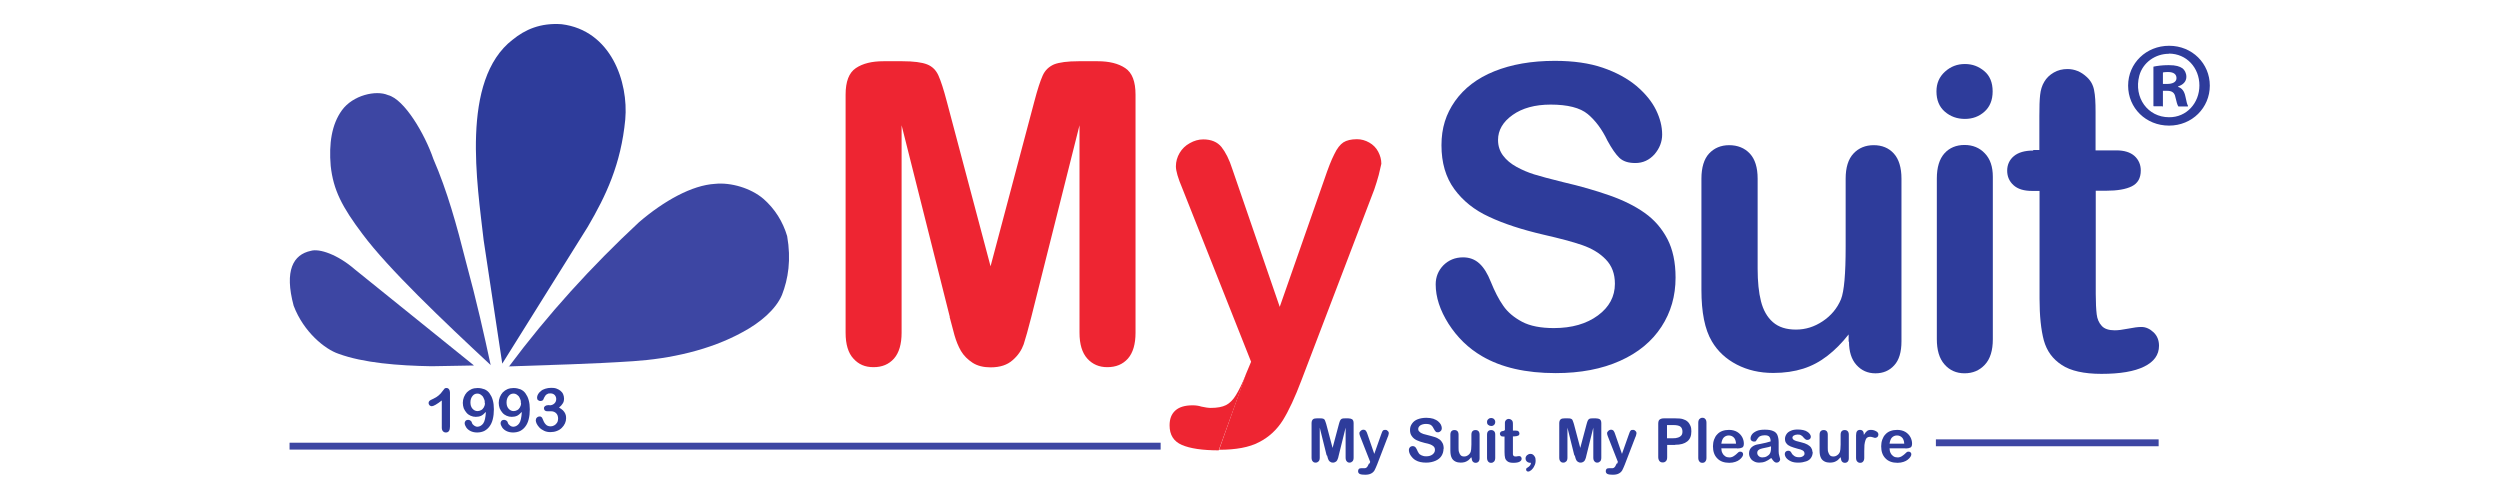 <?xml version="1.0" encoding="UTF-8" standalone="no"?>
<svg
   xmlns:dc="http://purl.org/dc/elements/1.1/"
   xmlns:cc="http://creativecommons.org/ns#"
   xmlns:rdf="http://www.w3.org/1999/02/22-rdf-syntax-ns#"
   xmlns:svg="http://www.w3.org/2000/svg"
   xmlns="http://www.w3.org/2000/svg"
   viewBox="0 0 142.4 28.4"
   height="28.4"
   width="142.4"
   xml:space="preserve"
   id="svg2"
   version="1.1"><defs
     id="defs6"><clipPath
       id="clipPath18"
       clipPathUnits="userSpaceOnUse"><path
         id="path16"
         d="M 0,21.3 H 106.8 V 0 H 0 Z" /></clipPath></defs><g
     transform="matrix(1.333,0,0,-1.333,0,28.4)"
     id="g10"><g
       id="g12"><g
         clip-path="url(#clipPath18)"
         id="g14"><g
           transform="translate(40.586,7.763)"
           id="g20"><path
             id="path22"
             style="fill:#ee2532;fill-opacity:1;fill-rule:nonzero;stroke:none"
             d="m 0,0 -2.06,8.19 v -8.866 c 0,-0.493 -0.111,-0.859 -0.326,-1.105 -0.222,-0.247 -0.508,-0.366 -0.874,-0.366 -0.366,0 -0.636,0.119 -0.859,0.366 -0.223,0.238 -0.334,0.612 -0.334,1.105 v 10.17 c 0,0.565 0.143,0.939 0.437,1.137 0.295,0.199 0.684,0.295 1.185,0.295 h 0.803 c 0.485,0 0.835,-0.048 1.058,-0.135 0.223,-0.088 0.382,-0.247 0.485,-0.478 0.103,-0.23 0.223,-0.596 0.358,-1.113 L 1.741,2.163 3.61,9.2 c 0.135,0.517 0.255,0.883 0.358,1.113 0.103,0.231 0.27,0.382 0.485,0.478 0.223,0.087 0.572,0.135 1.058,0.135 h 0.803 c 0.493,0 0.89,-0.096 1.184,-0.295 0.295,-0.198 0.438,-0.572 0.438,-1.137 v -10.17 c 0,-0.493 -0.111,-0.859 -0.326,-1.105 -0.223,-0.247 -0.509,-0.366 -0.883,-0.366 -0.342,0 -0.628,0.119 -0.851,0.366 -0.222,0.246 -0.334,0.612 -0.334,1.105 V 8.19 L 3.483,0 C 3.348,-0.533 3.236,-0.922 3.157,-1.169 3.069,-1.415 2.918,-1.646 2.688,-1.845 2.457,-2.052 2.147,-2.155 1.741,-2.155 1.439,-2.155 1.177,-2.091 0.97,-1.956 0.763,-1.821 0.596,-1.654 0.477,-1.455 0.358,-1.248 0.27,-1.026 0.199,-0.779 0.135,-0.533 0.064,-0.27 -0.008,0" /></g><g
           transform="translate(52.076,2.062)"
           id="g24"><path
             id="path26"
             style="fill:#ee2532;fill-opacity:1;fill-rule:nonzero;stroke:none"
             d="m 0,0 c -0.7,0 -1.225,0.08 -1.574,0.231 -0.35,0.151 -0.525,0.429 -0.525,0.835 0,0.278 0.079,0.485 0.246,0.636 0.167,0.151 0.414,0.222 0.74,0.222 0.127,0 0.254,-0.016 0.373,-0.055 0.152,-0.032 0.287,-0.056 0.398,-0.056 0.278,0 0.493,0.04 0.652,0.119 0.159,0.08 0.302,0.223 0.422,0.422 0.127,0.199 0.27,0.501 0.437,0.89" /></g><g
           transform="translate(53.237,5.314)"
           id="g28"><path
             id="path30"
             style="fill:#ee2532;fill-opacity:1;fill-rule:nonzero;stroke:none"
             d="m 0,0 0.223,0.533 -2.942,7.419 c -0.183,0.429 -0.271,0.739 -0.271,0.93 0,0.207 0.056,0.398 0.159,0.573 0.104,0.175 0.247,0.318 0.438,0.421 0.182,0.103 0.373,0.159 0.572,0.159 0.342,0 0.604,-0.111 0.779,-0.326 0.175,-0.223 0.334,-0.533 0.462,-0.938 L 1.447,2.879 3.364,8.357 C 3.515,8.803 3.65,9.152 3.777,9.399 3.896,9.653 4.032,9.82 4.167,9.908 4.302,9.995 4.501,10.043 4.747,10.043 4.93,10.043 5.105,9.995 5.272,9.9 5.439,9.805 5.566,9.677 5.654,9.51 5.741,9.343 5.789,9.176 5.789,8.993 5.765,8.882 5.725,8.723 5.678,8.516 5.622,8.31 5.558,8.103 5.487,7.896 L 2.37,-0.27 C 2.099,-0.986 1.837,-1.551 1.582,-1.964 1.328,-2.37 0.986,-2.688 0.565,-2.902 0.143,-3.125 -0.429,-3.228 -1.145,-3.228" /></g><g
           transform="translate(21.899,19.603)"
           id="g32"><path
             id="path34"
             style="fill:#2e3c9b;fill-opacity:1;fill-rule:evenodd;stroke:none"
             d="M 0,0 C 0.541,0.445 1.201,0.732 2.099,0.668 4.214,0.406 4.962,-1.805 4.819,-3.403 4.636,-5.32 3.992,-6.664 3.22,-7.984 c -1.216,-1.948 -2.441,-3.904 -3.657,-5.852 -0.263,1.757 -0.533,3.523 -0.796,5.28 -0.262,2.338 -1.009,6.83 1.241,8.564" /></g><g
           transform="translate(21.74,5.632)"
           id="g36"><path
             id="path38"
             style="fill:#3d46a3;fill-opacity:1;fill-rule:evenodd;stroke:none"
             d="M 0,0 C 1.67,2.242 3.539,4.294 5.566,6.179 6.632,7.093 7.832,7.761 8.811,7.817 9.494,7.888 10.345,7.634 10.878,7.18 11.371,6.751 11.713,6.202 11.896,5.582 12.071,4.58 11.944,3.761 11.673,3.069 11.411,2.449 10.735,1.877 9.987,1.479 8.588,0.708 6.886,0.342 5.312,0.239 3.539,0.119 1.765,0.08 0,0.016" /></g><g
           transform="translate(20.977,5.696)"
           id="g40"><path
             id="path42"
             style="fill:#3d46a3;fill-opacity:1;fill-rule:evenodd;stroke:none"
             d="m 0,0 c -2.067,1.924 -4.381,4.127 -5.479,5.598 -0.882,1.169 -1.256,1.893 -1.367,2.926 -0.08,0.939 0.039,1.766 0.477,2.37 0.469,0.652 1.463,0.875 1.972,0.652 0.699,-0.175 1.574,-1.662 1.94,-2.735 0.588,-1.352 0.994,-2.815 1.399,-4.422 0.454,-1.67 0.764,-3.061 1.05,-4.389" /></g><g
           transform="translate(20.245,5.696)"
           id="g44"><path
             id="path46"
             style="fill:#3d46a3;fill-opacity:1;fill-rule:evenodd;stroke:none"
             d="M 0,0 C -1.694,1.368 -3.395,2.735 -5.089,4.103 -5.813,4.731 -6.6,5.002 -6.966,4.89 -7.713,4.731 -8.103,4.055 -7.697,2.545 c 0.429,-1.13 1.344,-1.861 1.916,-2.052 1.058,-0.39 2.545,-0.509 3.976,-0.533 0.604,0.008 1.209,0.024 1.813,0.032" /></g><g
           transform="translate(12.373,2.094)"
           id="g48"><path
             id="path50"
             style="fill:#3d46a3;fill-opacity:1;fill-rule:evenodd;stroke:none"
             d="M 0,0 V 0.294 H 37.222 V 0" /></g><g
           transform="translate(18.878,3.04)"
           id="g52"><path
             id="path54"
             style="fill:#2e3c9b;fill-opacity:1;fill-rule:nonzero;stroke:none"
             d="M 0,0 V 1.153 C -0.215,0.986 -0.358,0.907 -0.429,0.907 c -0.032,0 -0.064,0.015 -0.096,0.039 -0.024,0.032 -0.04,0.064 -0.04,0.096 0,0.039 0.016,0.071 0.04,0.095 0.024,0.024 0.072,0.048 0.143,0.08 0.104,0.047 0.183,0.095 0.247,0.151 0.063,0.055 0.119,0.111 0.159,0.175 0.048,0.063 0.079,0.103 0.095,0.119 0.016,0.016 0.04,0.024 0.08,0.024 C 0.247,1.686 0.278,1.67 0.31,1.63 0.334,1.598 0.35,1.551 0.35,1.487 V 0.04 c 0,-0.167 -0.056,-0.255 -0.175,-0.255 -0.048,0 -0.095,0.016 -0.127,0.056 C 0.016,-0.127 0,-0.072 0,-0.008" /></g><g
           transform="translate(20.714,4.081)"
           id="g56"><path
             id="path58"
             style="fill:#2e3c9b;fill-opacity:1;fill-rule:nonzero;stroke:none"
             d="m 0,0 c 0,0.056 0,0.111 -0.024,0.159 -0.016,0.048 -0.04,0.088 -0.063,0.127 -0.032,0.032 -0.064,0.064 -0.104,0.088 -0.04,0.024 -0.079,0.032 -0.127,0.032 -0.08,0 -0.151,-0.032 -0.207,-0.104 -0.055,-0.071 -0.087,-0.159 -0.087,-0.27 0,-0.112 0.024,-0.199 0.087,-0.271 0.056,-0.063 0.127,-0.103 0.215,-0.103 0.056,0 0.103,0.016 0.151,0.04 0.048,0.024 0.087,0.063 0.119,0.119 0.032,0.056 0.048,0.111 0.048,0.183 m 0.024,-0.39 c -0.056,-0.063 -0.119,-0.119 -0.183,-0.151 -0.072,-0.032 -0.143,-0.047 -0.231,-0.047 -0.079,0 -0.151,0.015 -0.222,0.047 -0.072,0.032 -0.128,0.072 -0.175,0.128 -0.048,0.055 -0.088,0.119 -0.12,0.19 -0.023,0.072 -0.039,0.151 -0.039,0.231 0,0.087 0.016,0.167 0.047,0.246 0.032,0.08 0.072,0.144 0.128,0.207 0.055,0.056 0.127,0.104 0.198,0.135 0.072,0.032 0.167,0.048 0.263,0.048 0.111,0 0.207,-0.024 0.294,-0.056 C 0.08,0.549 0.151,0.493 0.207,0.413 0.262,0.334 0.31,0.247 0.342,0.127 0.374,0.016 0.39,-0.119 0.39,-0.262 0.39,-0.421 0.374,-0.565 0.342,-0.692 0.31,-0.819 0.262,-0.922 0.199,-1.002 0.135,-1.089 0.064,-1.145 -0.024,-1.193 c -0.087,-0.04 -0.191,-0.063 -0.302,-0.063 -0.111,0 -0.207,0.023 -0.286,0.063 -0.08,0.04 -0.143,0.096 -0.183,0.159 -0.04,0.064 -0.064,0.12 -0.064,0.183 0,0.032 0.016,0.064 0.04,0.096 0.024,0.023 0.056,0.039 0.103,0.039 0.04,0 0.072,-0.008 0.104,-0.031 0.032,-0.024 0.055,-0.048 0.063,-0.096 0.016,-0.048 0.048,-0.087 0.096,-0.119 0.047,-0.032 0.087,-0.048 0.143,-0.048 0.048,0 0.095,0.016 0.135,0.04 0.04,0.024 0.08,0.056 0.111,0.103 C 0,-0.779 0.032,-0.62 0.048,-0.39" /></g><g
           transform="translate(22.257,4.081)"
           id="g60"><path
             id="path62"
             style="fill:#2e3c9b;fill-opacity:1;fill-rule:nonzero;stroke:none"
             d="m 0,0 c 0,0.056 0,0.111 -0.024,0.159 -0.016,0.048 -0.04,0.088 -0.063,0.127 -0.032,0.032 -0.064,0.064 -0.104,0.088 -0.04,0.024 -0.079,0.032 -0.127,0.032 -0.08,0 -0.151,-0.032 -0.207,-0.104 -0.055,-0.071 -0.087,-0.159 -0.087,-0.27 0,-0.112 0.024,-0.199 0.087,-0.271 0.056,-0.063 0.127,-0.103 0.215,-0.103 0.056,0 0.103,0.016 0.151,0.04 0.048,0.024 0.087,0.063 0.119,0.119 0.032,0.056 0.048,0.111 0.048,0.183 m 0.016,-0.39 c -0.056,-0.063 -0.119,-0.119 -0.183,-0.151 -0.072,-0.032 -0.143,-0.047 -0.231,-0.047 -0.079,0 -0.151,0.015 -0.222,0.047 -0.072,0.032 -0.128,0.072 -0.175,0.128 -0.048,0.055 -0.088,0.119 -0.119,0.19 -0.024,0.072 -0.04,0.151 -0.04,0.231 0,0.087 0.016,0.167 0.047,0.246 0.032,0.08 0.072,0.144 0.128,0.207 0.055,0.056 0.127,0.104 0.198,0.135 0.08,0.032 0.167,0.048 0.263,0.048 0.111,0 0.207,-0.024 0.294,-0.056 C 0.072,0.549 0.143,0.493 0.199,0.413 0.254,0.334 0.302,0.247 0.334,0.127 0.366,0.016 0.382,-0.119 0.382,-0.262 c 0,-0.159 -0.016,-0.303 -0.048,-0.43 -0.032,-0.127 -0.08,-0.23 -0.143,-0.31 -0.064,-0.087 -0.135,-0.143 -0.223,-0.191 -0.087,-0.04 -0.191,-0.063 -0.302,-0.063 -0.111,0 -0.207,0.023 -0.286,0.063 -0.08,0.04 -0.143,0.096 -0.183,0.159 -0.04,0.064 -0.064,0.12 -0.064,0.183 0,0.032 0.016,0.064 0.04,0.096 0.024,0.023 0.056,0.039 0.103,0.039 0.04,0 0.072,-0.008 0.104,-0.031 0.032,-0.024 0.055,-0.048 0.063,-0.096 0.016,-0.048 0.048,-0.087 0.096,-0.119 0.04,-0.032 0.087,-0.048 0.143,-0.048 0.048,0 0.095,0.016 0.135,0.04 0.04,0.024 0.08,0.056 0.111,0.103 0.064,0.088 0.096,0.247 0.112,0.477" /></g><g
           transform="translate(23.482,3.986)"
           id="g64"><path
             id="path66"
             style="fill:#2e3c9b;fill-opacity:1;fill-rule:nonzero;stroke:none"
             d="M 0,0 C 0.08,0 0.143,0.024 0.199,0.072 0.254,0.119 0.286,0.183 0.286,0.27 0.286,0.334 0.262,0.39 0.223,0.437 0.175,0.485 0.119,0.509 0.04,0.509 c -0.048,0 -0.096,0 -0.127,-0.024 C -0.119,0.469 -0.151,0.453 -0.167,0.429 -0.183,0.406 -0.207,0.374 -0.223,0.342 -0.239,0.302 -0.254,0.27 -0.27,0.239 -0.278,0.223 -0.294,0.207 -0.318,0.199 -0.342,0.191 -0.366,0.183 -0.398,0.183 c -0.031,0 -0.063,0.016 -0.095,0.04 -0.032,0.024 -0.04,0.063 -0.04,0.111 0,0.048 0.016,0.087 0.04,0.135 0.024,0.048 0.064,0.096 0.119,0.135 0.048,0.048 0.112,0.08 0.191,0.104 0.08,0.024 0.159,0.039 0.255,0.039 0.079,0 0.159,-0.007 0.222,-0.031 C 0.358,0.692 0.421,0.66 0.469,0.62 0.517,0.58 0.557,0.533 0.58,0.477 0.604,0.421 0.62,0.358 0.62,0.294 0.62,0.207 0.604,0.135 0.565,0.08 0.525,0.016 0.477,-0.04 0.406,-0.095 0.469,-0.127 0.525,-0.175 0.573,-0.215 0.62,-0.262 0.652,-0.31 0.676,-0.366 0.7,-0.421 0.708,-0.477 0.708,-0.549 0.708,-0.628 0.692,-0.7 0.66,-0.771 0.628,-0.843 0.58,-0.907 0.525,-0.962 0.469,-1.018 0.398,-1.066 0.31,-1.097 0.231,-1.129 0.135,-1.145 0.04,-1.145 c -0.096,0 -0.191,0.016 -0.271,0.056 -0.079,0.039 -0.143,0.079 -0.198,0.135 -0.056,0.055 -0.088,0.111 -0.12,0.167 -0.024,0.055 -0.039,0.103 -0.039,0.143 0,0.048 0.015,0.087 0.047,0.119 0.032,0.032 0.072,0.048 0.12,0.048 0.023,0 0.047,0 0.071,-0.024 0.024,-0.016 0.04,-0.032 0.04,-0.048 0.048,-0.119 0.087,-0.206 0.143,-0.262 0.048,-0.056 0.119,-0.088 0.215,-0.088 0.055,0 0.103,0.016 0.151,0.04 0.047,0.024 0.087,0.064 0.119,0.112 0.032,0.047 0.048,0.111 0.048,0.174 0,0.096 -0.024,0.175 -0.08,0.231 -0.055,0.056 -0.127,0.088 -0.222,0.088 h -0.08 -0.071 c -0.048,0 -0.08,0.007 -0.112,0.031 -0.024,0.024 -0.04,0.056 -0.04,0.096 0,0.04 0.016,0.071 0.048,0.095 0.032,0.024 0.08,0.04 0.135,0.04 H 0 Z" /></g><g
           transform="translate(71.598,9.441)"
           id="g68"><path
             id="path70"
             style="fill:#2e3c9b;fill-opacity:1;fill-rule:nonzero;stroke:none"
             d="m 0,0 c 0,-0.779 -0.199,-1.479 -0.604,-2.099 -0.406,-0.62 -0.986,-1.106 -1.766,-1.455 -0.779,-0.35 -1.693,-0.525 -2.751,-0.525 -1.272,0 -2.322,0.238 -3.149,0.723 -0.588,0.342 -1.057,0.803 -1.431,1.384 -0.366,0.58 -0.549,1.137 -0.549,1.686 0,0.318 0.112,0.588 0.326,0.811 0.223,0.222 0.501,0.342 0.843,0.342 0.278,0 0.509,-0.088 0.7,-0.263 0.191,-0.175 0.35,-0.437 0.485,-0.779 0.167,-0.413 0.342,-0.755 0.533,-1.026 0.191,-0.278 0.461,-0.501 0.803,-0.684 0.342,-0.182 0.803,-0.27 1.36,-0.27 0.771,0 1.399,0.183 1.884,0.541 0.485,0.358 0.724,0.811 0.724,1.352 0,0.429 -0.128,0.771 -0.39,1.041 -0.262,0.271 -0.596,0.469 -1.01,0.613 -0.413,0.143 -0.962,0.286 -1.654,0.445 -0.922,0.215 -1.701,0.469 -2.322,0.763 -0.628,0.286 -1.121,0.684 -1.487,1.185 -0.365,0.501 -0.548,1.121 -0.548,1.869 0,0.747 0.191,1.336 0.58,1.892 0.39,0.549 0.946,0.978 1.678,1.272 0.732,0.295 1.59,0.446 2.584,0.446 0.795,0 1.471,-0.096 2.052,-0.294 0.58,-0.199 1.057,-0.462 1.439,-0.78 0.382,-0.326 0.66,-0.668 0.835,-1.025 0.175,-0.358 0.262,-0.708 0.262,-1.05 0,-0.31 -0.111,-0.589 -0.326,-0.843 -0.222,-0.246 -0.493,-0.374 -0.819,-0.374 -0.302,0 -0.524,0.072 -0.683,0.223 -0.159,0.151 -0.326,0.398 -0.509,0.731 -0.231,0.486 -0.517,0.867 -0.843,1.138 -0.326,0.27 -0.859,0.405 -1.583,0.405 -0.676,0 -1.216,-0.151 -1.63,-0.445 -0.413,-0.294 -0.62,-0.652 -0.62,-1.066 0,-0.254 0.072,-0.477 0.215,-0.668 0.143,-0.191 0.334,-0.35 0.58,-0.485 0.247,-0.135 0.493,-0.238 0.748,-0.318 0.254,-0.079 0.668,-0.191 1.248,-0.334 0.724,-0.167 1.384,-0.358 1.972,-0.564 0.589,-0.207 1.09,-0.454 1.503,-0.748 0.414,-0.294 0.732,-0.66 0.97,-1.113 C -0.119,1.209 0,0.66 0,0.008 Z" /></g><g
           transform="translate(78.993,6.705)"
           id="g72"><path
             id="path74"
             style="fill:#2e3c9b;fill-opacity:1;fill-rule:nonzero;stroke:none"
             d="m 0,0 v 0.31 c -0.286,-0.366 -0.588,-0.668 -0.906,-0.914 -0.319,-0.247 -0.66,-0.43 -1.034,-0.549 -0.374,-0.119 -0.803,-0.183 -1.28,-0.183 -0.581,0 -1.098,0.119 -1.559,0.358 -0.461,0.238 -0.819,0.572 -1.066,0.994 -0.302,0.509 -0.445,1.24 -0.445,2.195 v 4.755 c 0,0.477 0.112,0.843 0.326,1.073 0.215,0.231 0.501,0.358 0.859,0.358 0.358,0 0.66,-0.119 0.883,-0.358 C -4,7.801 -3.888,7.443 -3.888,6.966 V 3.125 c 0,-0.557 0.047,-1.026 0.143,-1.399 C -3.65,1.352 -3.483,1.05 -3.236,0.835 -2.99,0.62 -2.664,0.517 -2.25,0.517 c 0.413,0 0.787,0.119 1.145,0.358 0.358,0.238 0.62,0.556 0.779,0.938 0.135,0.342 0.199,1.081 0.199,2.234 v 2.919 c 0,0.477 0.111,0.835 0.334,1.073 0.222,0.239 0.517,0.358 0.866,0.358 0.35,0 0.645,-0.119 0.859,-0.358 C 2.147,7.801 2.258,7.443 2.258,6.966 v -6.95 c 0,-0.461 -0.103,-0.803 -0.31,-1.026 -0.207,-0.23 -0.477,-0.342 -0.803,-0.342 -0.326,0 -0.596,0.119 -0.811,0.358 C 0.119,-0.755 0.016,-0.421 0.016,0 Z" /></g><g
           transform="translate(85.155,13.743)"
           id="g76"><path
             id="path78"
             style="fill:#2e3c9b;fill-opacity:1;fill-rule:nonzero;stroke:none"
             d="m 0,0 v -6.934 c 0,-0.477 -0.111,-0.843 -0.342,-1.089 -0.231,-0.247 -0.517,-0.366 -0.867,-0.366 -0.35,0 -0.636,0.127 -0.858,0.382 -0.223,0.254 -0.326,0.612 -0.326,1.081 v 6.862 c 0,0.477 0.111,0.835 0.326,1.074 0.214,0.238 0.508,0.358 0.858,0.358 0.35,0 0.644,-0.12 0.867,-0.358 C -0.111,0.771 0,0.437 0,0.008 Z m -1.193,2.481 c -0.334,0 -0.62,0.103 -0.859,0.31 -0.238,0.207 -0.357,0.493 -0.357,0.867 0,0.342 0.119,0.62 0.365,0.843 0.247,0.222 0.525,0.326 0.851,0.326 0.326,0 0.589,-0.104 0.827,-0.302 0.239,-0.199 0.358,-0.493 0.358,-0.867 0,-0.374 -0.119,-0.66 -0.35,-0.867 -0.23,-0.207 -0.509,-0.31 -0.835,-0.31" /></g><g
           transform="translate(86.881,14.896)"
           id="g80"><path
             id="path82"
             style="fill:#2e3c9b;fill-opacity:1;fill-rule:nonzero;stroke:none"
             d="m 0,0 h 0.262 v 1.439 c 0,0.39 0.008,0.692 0.032,0.907 C 0.318,2.568 0.374,2.751 0.469,2.91 0.565,3.077 0.7,3.205 0.875,3.308 1.05,3.411 1.248,3.459 1.463,3.459 1.765,3.459 2.044,3.348 2.29,3.117 2.457,2.966 2.56,2.775 2.6,2.56 2.648,2.338 2.664,2.028 2.664,1.622 v -1.638 h 0.882 c 0.342,0 0.597,-0.079 0.78,-0.238 0.175,-0.159 0.27,-0.366 0.27,-0.621 0,-0.326 -0.127,-0.548 -0.382,-0.676 -0.254,-0.127 -0.62,-0.19 -1.097,-0.19 H 2.672 v -4.414 c 0,-0.373 0.016,-0.66 0.04,-0.866 0.023,-0.199 0.095,-0.366 0.214,-0.493 0.112,-0.128 0.302,-0.191 0.557,-0.191 0.143,0 0.334,0.024 0.572,0.071 0.239,0.048 0.43,0.072 0.565,0.072 0.191,0 0.366,-0.08 0.525,-0.231 0.159,-0.151 0.23,-0.35 0.23,-0.572 0,-0.39 -0.214,-0.684 -0.636,-0.891 -0.421,-0.207 -1.026,-0.31 -1.821,-0.31 -0.747,0 -1.32,0.127 -1.701,0.382 C 0.827,-8.93 0.58,-8.588 0.453,-8.135 0.334,-7.689 0.27,-7.093 0.27,-6.353 v 4.604 h -0.318 c -0.35,0 -0.612,0.079 -0.795,0.246 -0.183,0.167 -0.27,0.374 -0.27,0.62 0,0.247 0.095,0.462 0.286,0.621 0.191,0.159 0.469,0.238 0.827,0.238 z" /></g><g
           transform="translate(56.688,1.847)"
           id="g84"><path
             id="path86"
             style="fill:#2e3c9b;fill-opacity:1;fill-rule:nonzero;stroke:none"
             d="m 0,0 -0.294,1.185 v -1.28 c 0,-0.072 -0.016,-0.128 -0.048,-0.159 -0.032,-0.032 -0.071,-0.056 -0.127,-0.056 -0.056,0 -0.096,0.016 -0.127,0.056 -0.032,0.031 -0.048,0.087 -0.048,0.159 v 1.471 c 0,0.079 0.024,0.135 0.064,0.167 0.039,0.031 0.095,0.039 0.167,0.039 h 0.119 c 0.071,0 0.119,0 0.151,-0.016 0.032,-0.015 0.056,-0.031 0.071,-0.071 0.016,-0.032 0.032,-0.088 0.056,-0.159 l 0.27,-1.018 0.271,1.018 c 0.016,0.071 0.04,0.127 0.055,0.159 0.016,0.032 0.04,0.056 0.072,0.071 0.032,0.016 0.08,0.016 0.151,0.016 H 0.922 C 0.994,1.582 1.05,1.566 1.089,1.543 1.129,1.511 1.153,1.463 1.153,1.376 V -0.095 C 1.153,-0.167 1.137,-0.223 1.105,-0.254 1.073,-0.286 1.034,-0.31 0.978,-0.31 c -0.048,0 -0.087,0.016 -0.119,0.056 -0.032,0.031 -0.048,0.087 -0.048,0.159 v 1.28 L 0.517,0 C 0.501,-0.08 0.485,-0.135 0.469,-0.167 0.453,-0.207 0.437,-0.239 0.406,-0.262 0.374,-0.286 0.326,-0.31 0.27,-0.31 0.223,-0.31 0.191,-0.302 0.159,-0.278 0.127,-0.262 0.103,-0.239 0.087,-0.207 0.072,-0.175 0.056,-0.143 0.048,-0.111 0.04,-0.08 0.032,-0.04 0.016,0 Z" /></g><g
           transform="translate(58.517,1.489)"
           id="g88"><path
             id="path90"
             style="fill:#2e3c9b;fill-opacity:1;fill-rule:nonzero;stroke:none"
             d="M 0,0 0.032,0.08 -0.39,1.153 c -0.023,0.064 -0.039,0.103 -0.039,0.135 0,0.032 0,0.056 0.023,0.08 0.016,0.024 0.04,0.047 0.064,0.063 0.024,0.016 0.056,0.024 0.08,0.024 0.047,0 0.087,-0.016 0.111,-0.048 0.024,-0.031 0.048,-0.079 0.064,-0.135 L 0.207,0.421 0.485,1.209 C 0.509,1.272 0.525,1.32 0.541,1.36 0.557,1.4 0.58,1.423 0.596,1.431 c 0.016,0.016 0.048,0.016 0.088,0.016 0.024,0 0.048,0 0.071,-0.024 C 0.779,1.407 0.795,1.392 0.811,1.368 0.827,1.344 0.827,1.32 0.827,1.296 0.827,1.28 0.819,1.256 0.811,1.225 0.803,1.193 0.795,1.161 0.779,1.137 L 0.326,-0.04 C 0.286,-0.143 0.246,-0.223 0.215,-0.286 0.175,-0.35 0.127,-0.39 0.064,-0.421 0,-0.453 -0.08,-0.469 -0.183,-0.469 c -0.103,0 -0.175,0.008 -0.23,0.032 -0.048,0.024 -0.072,0.063 -0.072,0.119 0,0.04 0.008,0.071 0.032,0.095 0.024,0.024 0.063,0.032 0.103,0.032 h 0.056 0.055 c 0.04,0 0.072,0 0.096,0.016 0.024,0.016 0.04,0.032 0.063,0.064 0.016,0.031 0.04,0.071 0.064,0.127 z" /></g><g
           transform="translate(61.682,2.125)"
           id="g92"><path
             id="path94"
             style="fill:#2e3c9b;fill-opacity:1;fill-rule:nonzero;stroke:none"
             d="m 0,0 c 0,-0.111 -0.032,-0.215 -0.087,-0.302 -0.056,-0.088 -0.144,-0.159 -0.255,-0.207 -0.111,-0.048 -0.246,-0.079 -0.398,-0.079 -0.182,0 -0.333,0.031 -0.453,0.103 -0.087,0.048 -0.151,0.119 -0.207,0.199 -0.055,0.079 -0.079,0.167 -0.079,0.238 0,0.048 0.016,0.088 0.048,0.12 0.031,0.031 0.071,0.047 0.119,0.047 0.04,0 0.072,-0.016 0.103,-0.039 0.024,-0.024 0.048,-0.064 0.072,-0.112 0.024,-0.055 0.048,-0.111 0.079,-0.151 0.024,-0.04 0.064,-0.071 0.12,-0.095 0.055,-0.024 0.111,-0.04 0.198,-0.04 0.112,0 0.199,0.024 0.271,0.079 0.071,0.056 0.103,0.12 0.103,0.191 0,0.064 -0.016,0.112 -0.055,0.151 -0.04,0.04 -0.088,0.064 -0.144,0.088 -0.055,0.024 -0.135,0.04 -0.238,0.063 -0.135,0.032 -0.247,0.072 -0.334,0.112 -0.088,0.04 -0.159,0.095 -0.215,0.175 -0.055,0.071 -0.079,0.159 -0.079,0.27 0,0.111 0.031,0.191 0.087,0.27 0.056,0.08 0.135,0.144 0.239,0.183 0.103,0.04 0.23,0.064 0.373,0.064 0.112,0 0.215,-0.016 0.295,-0.04 0.079,-0.032 0.151,-0.063 0.206,-0.111 0.056,-0.048 0.096,-0.096 0.12,-0.143 0.024,-0.056 0.039,-0.104 0.039,-0.151 0,-0.048 -0.015,-0.088 -0.047,-0.12 -0.032,-0.031 -0.072,-0.055 -0.12,-0.055 -0.039,0 -0.079,0.008 -0.095,0.032 -0.024,0.023 -0.048,0.055 -0.072,0.103 -0.031,0.071 -0.071,0.127 -0.119,0.167 -0.048,0.04 -0.127,0.056 -0.23,0.056 -0.096,0 -0.175,-0.024 -0.239,-0.064 -0.056,-0.04 -0.087,-0.096 -0.087,-0.151 0,-0.04 0.008,-0.072 0.031,-0.096 C -1.026,0.732 -1.002,0.708 -0.97,0.684 -0.938,0.668 -0.899,0.652 -0.859,0.636 -0.827,0.628 -0.763,0.612 -0.676,0.588 -0.573,0.565 -0.477,0.533 -0.39,0.509 -0.302,0.485 -0.231,0.445 -0.175,0.406 -0.119,0.366 -0.072,0.31 -0.04,0.246 -0.008,0.183 0.008,0.103 0.008,0.008 Z" /></g><g
           transform="translate(62.874,1.728)"
           id="g96"><path
             id="path98"
             style="fill:#2e3c9b;fill-opacity:1;fill-rule:nonzero;stroke:none"
             d="m 0,0 v 0.048 c -0.04,-0.056 -0.087,-0.096 -0.127,-0.135 -0.048,-0.032 -0.096,-0.064 -0.151,-0.08 -0.056,-0.016 -0.12,-0.024 -0.183,-0.024 -0.08,0 -0.159,0.016 -0.223,0.048 -0.063,0.032 -0.119,0.079 -0.151,0.143 -0.04,0.072 -0.064,0.175 -0.064,0.318 v 0.684 c 0,0.071 0.016,0.119 0.048,0.151 0.032,0.032 0.072,0.048 0.127,0.048 0.056,0 0.096,-0.016 0.128,-0.048 0.031,-0.032 0.047,-0.087 0.047,-0.151 V 0.445 c 0,-0.079 0,-0.143 0.024,-0.198 0.016,-0.056 0.04,-0.096 0.072,-0.128 0.032,-0.032 0.079,-0.047 0.143,-0.047 0.063,0 0.111,0.015 0.167,0.055 0.048,0.032 0.087,0.08 0.111,0.135 C -0.016,0.31 0,0.421 0,0.58 V 1.002 C 0,1.073 0.016,1.121 0.048,1.153 0.079,1.185 0.119,1.201 0.175,1.201 0.231,1.201 0.27,1.185 0.302,1.153 0.334,1.121 0.35,1.066 0.35,1.002 V 0 C 0.35,-0.064 0.334,-0.119 0.302,-0.151 0.27,-0.183 0.231,-0.199 0.183,-0.199 c -0.048,0 -0.088,0.016 -0.119,0.048 -0.032,0.032 -0.048,0.079 -0.048,0.143 z" /></g><g
           transform="translate(63.892,2.745)"
           id="g100"><path
             id="path102"
             style="fill:#2e3c9b;fill-opacity:1;fill-rule:nonzero;stroke:none"
             d="m 0,0 v -1.002 c 0,-0.071 -0.016,-0.119 -0.048,-0.159 -0.032,-0.032 -0.071,-0.056 -0.127,-0.056 -0.056,0 -0.095,0.016 -0.127,0.056 -0.032,0.04 -0.048,0.088 -0.048,0.159 v 0.986 c 0,0.072 0.016,0.119 0.048,0.151 0.032,0.032 0.071,0.048 0.127,0.048 0.056,0 0.095,-0.016 0.127,-0.048 C -0.016,0.103 0,0.056 0,-0.008 Z m -0.175,0.358 c -0.048,0 -0.087,0.016 -0.127,0.048 -0.04,0.031 -0.048,0.071 -0.048,0.127 0,0.047 0.016,0.087 0.056,0.119 0.032,0.032 0.079,0.048 0.119,0.048 0.04,0 0.088,-0.016 0.119,-0.04 C -0.024,0.628 0,0.588 0,0.533 0,0.477 -0.016,0.437 -0.048,0.406 -0.08,0.374 -0.119,0.358 -0.167,0.358 Z" /></g><g
           transform="translate(64.266,2.913)"
           id="g104"><path
             id="path106"
             style="fill:#2e3c9b;fill-opacity:1;fill-rule:nonzero;stroke:none"
             d="m 0,0 h 0.04 v 0.207 0.127 c 0,0.032 0.008,0.056 0.024,0.079 0.016,0.024 0.031,0.04 0.055,0.056 0.024,0.016 0.056,0.024 0.088,0.024 0.04,0 0.079,-0.016 0.119,-0.048 C 0.35,0.421 0.366,0.398 0.374,0.366 0.382,0.334 0.382,0.286 0.382,0.231 v -0.239 h 0.127 c 0.048,0 0.087,-0.008 0.111,-0.032 0.024,-0.024 0.04,-0.055 0.04,-0.087 0,-0.048 -0.016,-0.08 -0.056,-0.096 C 0.565,-0.239 0.517,-0.254 0.445,-0.254 H 0.382 v -0.637 -0.127 c 0,-0.032 0.016,-0.055 0.031,-0.071 0.016,-0.016 0.04,-0.024 0.08,-0.024 0.024,0 0.048,0 0.08,0.008 0.031,0.008 0.063,0.008 0.079,0.008 0.032,0 0.056,-0.008 0.072,-0.032 0.023,-0.024 0.031,-0.048 0.031,-0.08 0,-0.055 -0.031,-0.095 -0.087,-0.127 -0.056,-0.032 -0.151,-0.048 -0.262,-0.048 -0.112,0 -0.191,0.016 -0.247,0.056 -0.056,0.04 -0.095,0.088 -0.111,0.151 -0.016,0.064 -0.024,0.151 -0.024,0.255 v 0.66 h -0.048 c -0.048,0 -0.087,0.008 -0.111,0.031 -0.024,0.024 -0.04,0.056 -0.04,0.088 0,0.032 0.016,0.063 0.04,0.087 0.032,0.024 0.063,0.032 0.119,0.032 z" /></g><g
           transform="translate(65.395,1.529)"
           id="g108"><path
             id="path110"
             style="fill:#2e3c9b;fill-opacity:1;fill-rule:nonzero;stroke:none"
             d="m 0,0 c -0.056,0 -0.103,0.016 -0.143,0.048 -0.04,0.032 -0.064,0.079 -0.064,0.143 0,0.056 0.024,0.095 0.064,0.135 C -0.103,0.358 -0.056,0.382 0,0.382 0.04,0.382 0.08,0.374 0.111,0.35 0.143,0.326 0.167,0.294 0.191,0.254 0.215,0.215 0.223,0.159 0.223,0.095 0.223,0.008 0.207,-0.064 0.167,-0.135 0.135,-0.207 0.087,-0.27 0.04,-0.31 c -0.048,-0.04 -0.096,-0.064 -0.135,-0.064 -0.024,0 -0.048,0.008 -0.064,0.024 -0.016,0.016 -0.024,0.04 -0.024,0.064 0,0.032 0.016,0.063 0.056,0.079 0.095,0.056 0.151,0.127 0.151,0.207 z" /></g><g
           transform="translate(67.272,1.847)"
           id="g112"><path
             id="path114"
             style="fill:#2e3c9b;fill-opacity:1;fill-rule:nonzero;stroke:none"
             d="m 0,0 -0.294,1.185 v -1.28 c 0,-0.072 -0.016,-0.128 -0.048,-0.159 -0.032,-0.032 -0.071,-0.056 -0.127,-0.056 -0.056,0 -0.096,0.016 -0.127,0.056 -0.032,0.031 -0.048,0.087 -0.048,0.159 v 1.471 c 0,0.079 0.024,0.135 0.064,0.167 0.039,0.031 0.095,0.039 0.167,0.039 h 0.119 c 0.071,0 0.119,0 0.151,-0.016 0.032,-0.015 0.056,-0.031 0.071,-0.071 0.016,-0.032 0.032,-0.088 0.056,-0.159 l 0.27,-1.018 0.271,1.018 c 0.016,0.071 0.04,0.127 0.055,0.159 0.016,0.032 0.04,0.056 0.072,0.071 0.032,0.016 0.08,0.016 0.151,0.016 H 0.922 C 0.994,1.582 1.05,1.566 1.089,1.543 1.129,1.511 1.153,1.463 1.153,1.376 V -0.095 C 1.153,-0.167 1.137,-0.223 1.105,-0.254 1.073,-0.286 1.034,-0.31 0.978,-0.31 c -0.048,0 -0.087,0.016 -0.119,0.056 -0.032,0.031 -0.048,0.087 -0.048,0.159 v 1.28 L 0.517,0 C 0.501,-0.08 0.485,-0.135 0.469,-0.167 0.453,-0.207 0.437,-0.239 0.406,-0.262 0.374,-0.286 0.326,-0.31 0.27,-0.31 0.223,-0.31 0.191,-0.302 0.159,-0.278 0.127,-0.262 0.103,-0.239 0.087,-0.207 0.072,-0.175 0.056,-0.143 0.048,-0.111 0.04,-0.08 0.032,-0.04 0.016,0 Z" /></g><g
           transform="translate(69.101,1.489)"
           id="g116"><path
             id="path118"
             style="fill:#2e3c9b;fill-opacity:1;fill-rule:nonzero;stroke:none"
             d="M 0,0 0.032,0.08 -0.39,1.153 c -0.023,0.064 -0.039,0.103 -0.039,0.135 0,0.032 0,0.056 0.023,0.08 0.016,0.024 0.04,0.047 0.064,0.063 0.024,0.016 0.056,0.024 0.08,0.024 0.047,0 0.087,-0.016 0.111,-0.048 0.024,-0.031 0.048,-0.079 0.064,-0.135 L 0.207,0.421 0.485,1.209 C 0.509,1.272 0.525,1.32 0.541,1.36 0.557,1.4 0.58,1.423 0.596,1.431 c 0.016,0.016 0.048,0.016 0.088,0.016 0.024,0 0.048,0 0.071,-0.024 C 0.779,1.407 0.795,1.392 0.811,1.368 0.827,1.344 0.827,1.32 0.827,1.296 0.827,1.28 0.819,1.256 0.811,1.225 0.803,1.193 0.795,1.161 0.779,1.137 L 0.326,-0.04 C 0.286,-0.143 0.247,-0.223 0.215,-0.286 0.175,-0.35 0.127,-0.39 0.064,-0.421 0,-0.453 -0.08,-0.469 -0.183,-0.469 c -0.103,0 -0.175,0.008 -0.23,0.032 -0.048,0.024 -0.072,0.063 -0.072,0.119 0,0.04 0.008,0.071 0.032,0.095 0.024,0.024 0.063,0.032 0.103,0.032 h 0.056 0.055 c 0.04,0 0.072,0 0.096,0.016 0.024,0.016 0.04,0.032 0.063,0.064 0.016,0.031 0.04,0.071 0.064,0.127 z" /></g><g
           transform="translate(71.486,3.143)"
           id="g120"><path
             id="path122"
             style="fill:#2e3c9b;fill-opacity:1;fill-rule:nonzero;stroke:none"
             d="M 0,0 H -0.254 V -0.565 H 0 c 0.087,0 0.159,0.008 0.223,0.032 0.055,0.016 0.103,0.048 0.135,0.088 0.032,0.039 0.048,0.095 0.048,0.167 0,0.079 -0.024,0.151 -0.072,0.198 C 0.278,-0.024 0.167,0 0,0 m 0.095,-0.851 h -0.342 v -0.525 c 0,-0.071 -0.015,-0.135 -0.055,-0.167 -0.032,-0.039 -0.08,-0.055 -0.135,-0.055 -0.056,0 -0.104,0.016 -0.136,0.055 -0.031,0.04 -0.055,0.096 -0.055,0.167 v 1.432 c 0,0.079 0.016,0.143 0.055,0.175 0.04,0.031 0.096,0.055 0.183,0.055 H 0.095 C 0.239,0.286 0.35,0.278 0.421,0.254 0.501,0.231 0.565,0.199 0.62,0.151 0.676,0.103 0.716,0.04 0.747,-0.032 0.779,-0.103 0.787,-0.183 0.787,-0.27 0.787,-0.461 0.732,-0.604 0.612,-0.7 0.493,-0.795 0.326,-0.843 0.095,-0.843 Z" /></g><g
           transform="translate(72.568,1.744)"
           id="g124"><path
             id="path126"
             style="fill:#2e3c9b;fill-opacity:1;fill-rule:nonzero;stroke:none"
             d="M 0,0 V 1.495 C 0,1.566 0.016,1.614 0.048,1.654 0.08,1.686 0.119,1.71 0.175,1.71 0.231,1.71 0.27,1.694 0.302,1.654 0.334,1.622 0.35,1.566 0.35,1.495 V 0 C 0.35,-0.072 0.334,-0.119 0.302,-0.159 0.27,-0.199 0.231,-0.215 0.175,-0.215 0.119,-0.215 0.08,-0.199 0.048,-0.159 0.016,-0.119 0,-0.072 0,0" /></g><g
           transform="translate(73.554,2.348)"
           id="g128"><path
             id="path130"
             style="fill:#2e3c9b;fill-opacity:1;fill-rule:nonzero;stroke:none"
             d="M 0,0 H 0.628 C 0.62,0.119 0.588,0.207 0.533,0.262 0.477,0.318 0.406,0.35 0.318,0.35 0.231,0.35 0.159,0.318 0.103,0.262 0.048,0.207 0.016,0.111 0,0 M 0.676,-0.199 H 0 C 0,-0.278 0.016,-0.35 0.048,-0.406 0.08,-0.469 0.119,-0.509 0.167,-0.541 0.215,-0.573 0.27,-0.588 0.334,-0.588 c 0.04,0 0.079,0 0.111,0.015 0.032,0.008 0.064,0.024 0.096,0.048 0.032,0.024 0.063,0.04 0.087,0.064 0.024,0.024 0.064,0.055 0.104,0.095 0.015,0.016 0.039,0.024 0.079,0.024 0.032,0 0.064,-0.008 0.088,-0.032 C 0.922,-0.398 0.93,-0.421 0.93,-0.453 0.93,-0.485 0.922,-0.517 0.891,-0.565 0.867,-0.604 0.827,-0.644 0.779,-0.684 0.732,-0.724 0.668,-0.755 0.596,-0.779 0.525,-0.803 0.437,-0.819 0.342,-0.819 c -0.223,0 -0.398,0.064 -0.517,0.191 -0.127,0.127 -0.183,0.302 -0.183,0.517 0,0.103 0.016,0.198 0.048,0.286 0.032,0.087 0.071,0.159 0.135,0.223 0.056,0.063 0.127,0.111 0.215,0.143 0.087,0.032 0.183,0.047 0.286,0.047 0.135,0 0.254,-0.031 0.35,-0.087 C 0.771,0.445 0.843,0.366 0.891,0.278 0.938,0.191 0.962,0.095 0.962,0 c 0,-0.087 -0.024,-0.143 -0.071,-0.167 -0.048,-0.024 -0.12,-0.04 -0.207,-0.04 z" /></g><g
           transform="translate(75.661,2.229)"
           id="g132"><path
             id="path134"
             style="fill:#2e3c9b;fill-opacity:1;fill-rule:nonzero;stroke:none"
             d="m 0,0 c -0.048,-0.016 -0.127,-0.04 -0.223,-0.056 -0.095,-0.024 -0.167,-0.031 -0.198,-0.047 -0.04,-0.008 -0.072,-0.032 -0.104,-0.056 -0.032,-0.032 -0.048,-0.064 -0.048,-0.119 0,-0.056 0.024,-0.096 0.064,-0.135 0.04,-0.04 0.096,-0.056 0.159,-0.056 0.072,0 0.135,0.016 0.191,0.048 0.056,0.031 0.103,0.071 0.127,0.119 0.032,0.055 0.048,0.135 0.048,0.254 l 0,0.048 z m 0.016,-0.501 c -0.08,-0.064 -0.167,-0.111 -0.239,-0.143 -0.079,-0.032 -0.167,-0.048 -0.262,-0.048 -0.088,0 -0.167,0.016 -0.231,0.056 -0.063,0.032 -0.119,0.079 -0.151,0.143 -0.04,0.064 -0.055,0.127 -0.055,0.199 0,0.095 0.031,0.175 0.087,0.238 0.064,0.064 0.143,0.112 0.247,0.136 0.023,0 0.079,0.015 0.167,0.031 0.087,0.016 0.159,0.032 0.222,0.048 0.064,0.016 0.127,0.032 0.199,0.056 0,0.095 -0.024,0.159 -0.056,0.198 -0.031,0.04 -0.095,0.064 -0.198,0.064 -0.088,0 -0.152,-0.016 -0.199,-0.04 C -0.501,0.413 -0.533,0.374 -0.565,0.326 -0.596,0.278 -0.62,0.247 -0.628,0.231 -0.636,0.215 -0.668,0.207 -0.716,0.207 c -0.039,0 -0.071,0.016 -0.103,0.04 -0.032,0.023 -0.04,0.055 -0.04,0.095 0,0.064 0.024,0.119 0.064,0.175 0.04,0.056 0.111,0.103 0.199,0.143 0.087,0.04 0.206,0.056 0.342,0.056 0.151,0 0.27,-0.016 0.357,-0.056 C 0.191,0.628 0.254,0.565 0.286,0.493 0.318,0.413 0.342,0.31 0.342,0.183 v -0.207 -0.191 c 0,-0.063 0.008,-0.135 0.032,-0.206 0.024,-0.072 0.032,-0.12 0.032,-0.136 0,-0.031 -0.016,-0.063 -0.048,-0.095 -0.032,-0.032 -0.072,-0.04 -0.112,-0.04 -0.031,0 -0.071,0.016 -0.103,0.048 -0.032,0.032 -0.071,0.079 -0.111,0.143 z" /></g><g
           transform="translate(77.458,1.99)"
           id="g136"><path
             id="path138"
             style="fill:#2e3c9b;fill-opacity:1;fill-rule:nonzero;stroke:none"
             d="m 0,0 c 0,-0.095 -0.024,-0.175 -0.072,-0.247 -0.047,-0.071 -0.111,-0.119 -0.206,-0.151 -0.096,-0.031 -0.199,-0.055 -0.334,-0.055 -0.135,0 -0.231,0.016 -0.318,0.055 -0.088,0.04 -0.151,0.088 -0.199,0.144 -0.04,0.055 -0.064,0.111 -0.064,0.174 0,0.04 0.016,0.072 0.04,0.096 0.024,0.024 0.064,0.04 0.103,0.04 0.04,0 0.064,-0.008 0.088,-0.024 0.024,-0.016 0.04,-0.04 0.056,-0.072 0.031,-0.063 0.079,-0.103 0.127,-0.135 0.047,-0.032 0.119,-0.048 0.199,-0.048 0.071,0 0.127,0.016 0.167,0.048 0.047,0.032 0.063,0.064 0.063,0.103 0,0.064 -0.024,0.104 -0.071,0.136 -0.048,0.031 -0.12,0.055 -0.231,0.079 -0.119,0.032 -0.215,0.064 -0.294,0.096 -0.072,0.031 -0.135,0.071 -0.175,0.127 -0.048,0.055 -0.064,0.119 -0.064,0.199 0,0.071 0.024,0.135 0.064,0.198 0.04,0.064 0.103,0.112 0.183,0.144 0.079,0.039 0.175,0.055 0.294,0.055 0.087,0 0.167,-0.008 0.238,-0.024 0.072,-0.016 0.128,-0.039 0.175,-0.071 0.048,-0.032 0.088,-0.064 0.112,-0.104 0.024,-0.039 0.04,-0.071 0.04,-0.111 0,-0.04 -0.016,-0.072 -0.04,-0.095 -0.024,-0.024 -0.064,-0.04 -0.112,-0.04 -0.031,0 -0.063,0.008 -0.087,0.032 -0.024,0.024 -0.056,0.047 -0.088,0.087 -0.023,0.032 -0.055,0.064 -0.095,0.08 -0.032,0.024 -0.079,0.031 -0.143,0.031 -0.064,0 -0.111,-0.015 -0.159,-0.039 -0.04,-0.024 -0.064,-0.056 -0.064,-0.096 0,-0.032 0.016,-0.063 0.048,-0.087 0.032,-0.024 0.072,-0.04 0.119,-0.056 0.048,-0.016 0.12,-0.032 0.215,-0.056 0.103,-0.023 0.191,-0.055 0.262,-0.095 0.064,-0.04 0.12,-0.079 0.151,-0.127 0.032,-0.048 0.056,-0.104 0.056,-0.167 z" /></g><g
           transform="translate(78.651,1.728)"
           id="g140"><path
             id="path142"
             style="fill:#2e3c9b;fill-opacity:1;fill-rule:nonzero;stroke:none"
             d="m 0,0 v 0.048 c -0.04,-0.056 -0.087,-0.096 -0.127,-0.135 -0.048,-0.032 -0.096,-0.064 -0.151,-0.08 -0.056,-0.016 -0.12,-0.024 -0.183,-0.024 -0.08,0 -0.159,0.016 -0.223,0.048 -0.063,0.032 -0.119,0.079 -0.151,0.143 -0.04,0.072 -0.064,0.175 -0.064,0.318 v 0.684 c 0,0.071 0.016,0.119 0.048,0.151 0.032,0.032 0.072,0.048 0.127,0.048 0.056,0 0.096,-0.016 0.128,-0.048 0.031,-0.032 0.047,-0.087 0.047,-0.151 V 0.445 c 0,-0.079 0,-0.143 0.024,-0.198 0.016,-0.056 0.04,-0.096 0.072,-0.128 0.032,-0.032 0.079,-0.047 0.143,-0.047 0.063,0 0.111,0.015 0.167,0.055 0.048,0.032 0.087,0.08 0.111,0.135 C -0.016,0.31 0,0.421 0,0.58 V 1.002 C 0,1.073 0.016,1.121 0.048,1.153 0.08,1.185 0.119,1.201 0.175,1.201 0.231,1.201 0.27,1.185 0.302,1.153 0.334,1.121 0.35,1.066 0.35,1.002 V 0 C 0.35,-0.064 0.334,-0.119 0.302,-0.151 0.27,-0.183 0.231,-0.199 0.183,-0.199 c -0.048,0 -0.088,0.016 -0.119,0.048 -0.032,0.032 -0.048,0.079 -0.048,0.143 z" /></g><g
           transform="translate(79.661,2.03)"
           id="g144"><path
             id="path146"
             style="fill:#2e3c9b;fill-opacity:1;fill-rule:nonzero;stroke:none"
             d="m 0,0 v -0.286 c 0,-0.072 -0.016,-0.12 -0.048,-0.159 -0.032,-0.04 -0.071,-0.056 -0.127,-0.056 -0.056,0 -0.087,0.016 -0.127,0.056 -0.032,0.032 -0.048,0.087 -0.048,0.159 v 0.962 c 0,0.159 0.056,0.23 0.167,0.23 0.056,0 0.096,-0.015 0.127,-0.055 0.024,-0.032 0.04,-0.088 0.04,-0.159 0.04,0.071 0.088,0.127 0.127,0.159 0.04,0.04 0.104,0.055 0.175,0.055 0.072,0 0.143,-0.015 0.215,-0.055 C 0.573,0.819 0.604,0.763 0.604,0.708 0.604,0.668 0.588,0.628 0.565,0.604 0.533,0.58 0.501,0.565 0.469,0.565 c -0.016,0 -0.04,0 -0.095,0.023 C 0.326,0.604 0.278,0.612 0.246,0.612 0.199,0.612 0.151,0.596 0.119,0.573 0.087,0.549 0.064,0.509 0.048,0.453 0.032,0.398 0.016,0.342 0.008,0.262 0.008,0.191 0,0.103 0,0 Z" /></g><g
           transform="translate(80.742,2.348)"
           id="g148"><path
             id="path150"
             style="fill:#2e3c9b;fill-opacity:1;fill-rule:nonzero;stroke:none"
             d="M 0,0 H 0.628 C 0.62,0.119 0.588,0.207 0.533,0.262 0.477,0.318 0.406,0.35 0.318,0.35 0.231,0.35 0.159,0.318 0.103,0.262 0.048,0.207 0.016,0.111 0,0 M 0.676,-0.199 H 0 C 0,-0.278 0.016,-0.35 0.048,-0.406 0.08,-0.469 0.119,-0.509 0.167,-0.541 0.215,-0.573 0.27,-0.588 0.334,-0.588 c 0.04,0 0.079,0 0.111,0.015 0.032,0.008 0.064,0.024 0.096,0.048 0.032,0.024 0.063,0.04 0.087,0.064 0.024,0.024 0.064,0.055 0.104,0.095 0.015,0.016 0.039,0.024 0.079,0.024 0.032,0 0.064,-0.008 0.088,-0.032 C 0.922,-0.398 0.93,-0.421 0.93,-0.453 0.93,-0.485 0.922,-0.517 0.891,-0.565 0.867,-0.604 0.827,-0.644 0.779,-0.684 0.732,-0.724 0.668,-0.755 0.596,-0.779 0.525,-0.803 0.437,-0.819 0.342,-0.819 c -0.223,0 -0.398,0.064 -0.517,0.191 -0.127,0.127 -0.183,0.302 -0.183,0.517 0,0.103 0.016,0.198 0.048,0.286 0.032,0.087 0.071,0.159 0.135,0.223 0.056,0.063 0.127,0.111 0.215,0.143 0.087,0.032 0.183,0.047 0.286,0.047 0.135,0 0.254,-0.031 0.35,-0.087 C 0.771,0.445 0.843,0.366 0.891,0.278 0.938,0.191 0.962,0.095 0.962,0 c 0,-0.087 -0.024,-0.143 -0.071,-0.167 -0.048,-0.024 -0.12,-0.04 -0.207,-0.04 z" /></g><g
           transform="translate(92.423,17.719)"
           id="g152"><path
             id="path154"
             style="fill:#2e3c9b;fill-opacity:1;fill-rule:nonzero;stroke:none"
             d="M 0,0 H 0.183 C 0.398,0 0.58,0.072 0.58,0.247 0.58,0.406 0.469,0.509 0.215,0.509 0.119,0.509 0.048,0.501 0.008,0.493 0.008,0.493 0,0.493 0,0.477 Z M -0.024,-0.954 H -0.39 c 0,0 -0.016,0 -0.016,0.016 v 1.662 c 0,0 0,0.016 0.008,0.016 0.151,0.031 0.366,0.063 0.644,0.063 0.319,0 0.47,-0.056 0.589,-0.135 C 0.93,0.596 1.002,0.461 1.002,0.302 1.002,0.103 0.859,-0.04 0.652,-0.103 v -0.024 c 0.167,-0.056 0.262,-0.183 0.31,-0.414 0.048,-0.23 0.072,-0.334 0.111,-0.397 0,-0.008 0,-0.024 -0.015,-0.024 H 0.668 0.66 c -0.048,0.063 -0.08,0.207 -0.127,0.397 -0.032,0.183 -0.135,0.271 -0.35,0.271 H 0 v -0.66 c 0,0 0,-0.016 -0.016,-0.016 z m 0.278,2.242 c -0.58,0 -1.113,-0.374 -1.264,-0.938 -0.246,-0.938 0.366,-1.773 1.272,-1.773 0.748,-0.008 1.297,0.604 1.297,1.359 0,0.756 -0.549,1.36 -1.305,1.36 z M 0.27,1.63 c 0.978,0 1.734,-0.755 1.734,-1.702 0,-0.946 -0.756,-1.709 -1.742,-1.709 -0.986,0 -1.749,0.747 -1.749,1.709 0,0.963 0.779,1.702 1.749,1.702 z" /></g><g
           transform="translate(82.722,2.237)"
           id="g156"><path
             id="path158"
             style="fill:#3d46a3;fill-opacity:1;fill-rule:evenodd;stroke:none"
             d="M 0,0 V 0.294 H 9.518 V 0" /></g></g></g></g></svg>